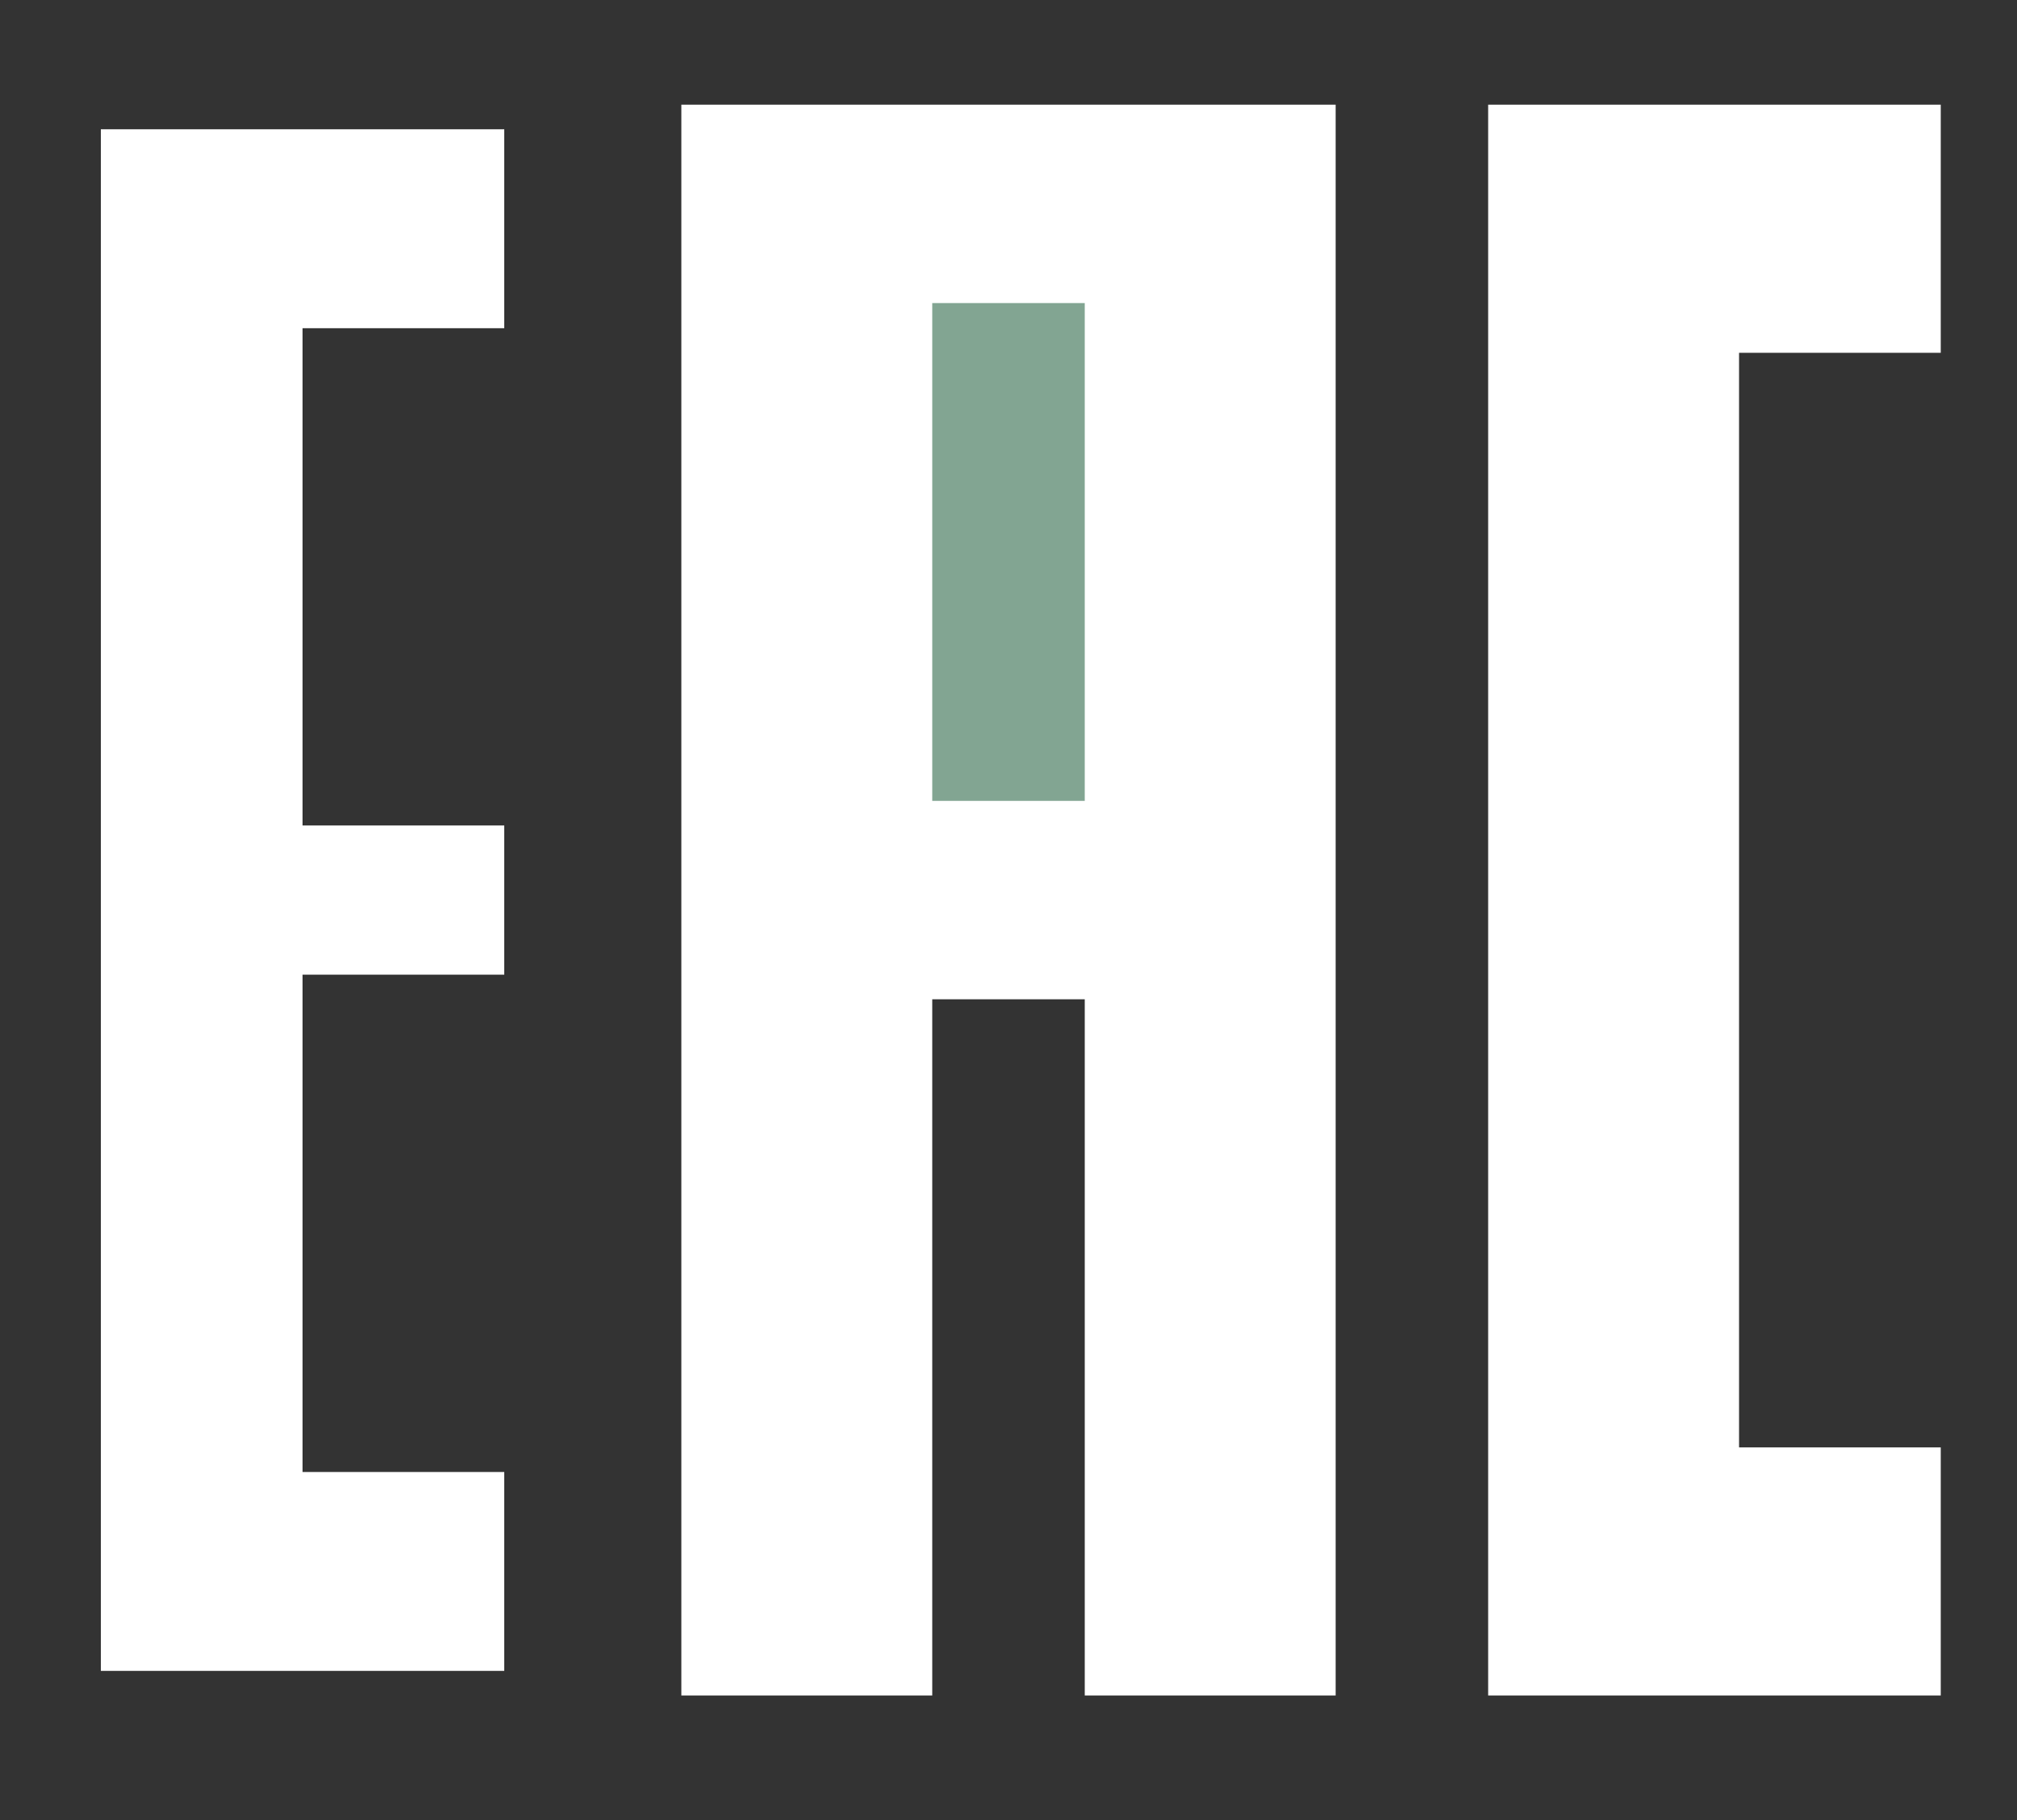<?xml version="1.0" encoding="UTF-8"?> <svg xmlns="http://www.w3.org/2000/svg" width="41" height="37" viewBox="0 0 41 37" fill="none"><rect x="0" y="0" width="41" height="37" fill="#333333" stroke="none"/> <path d="M10.25 2.628H2.05V33.967H10.25V29.924H6.15V19.814H10.25V16.781H6.15V6.672H10.25V2.628Z" fill="white"></path> <path d="M18.45 19.814V33.967H14.35V2.628H26.65V33.967H22.55V19.814H18.45Z" fill="white" stroke="white"></path> <path d="M18.45 16.781H22.55V5.661H18.45V16.781Z" fill="#82A592" stroke="white"></path> <path d="M38.95 2.628H30.75V33.967H38.95V29.924H34.85V6.672H38.95V2.628Z" fill="white" stroke="white"></path> </svg> 
